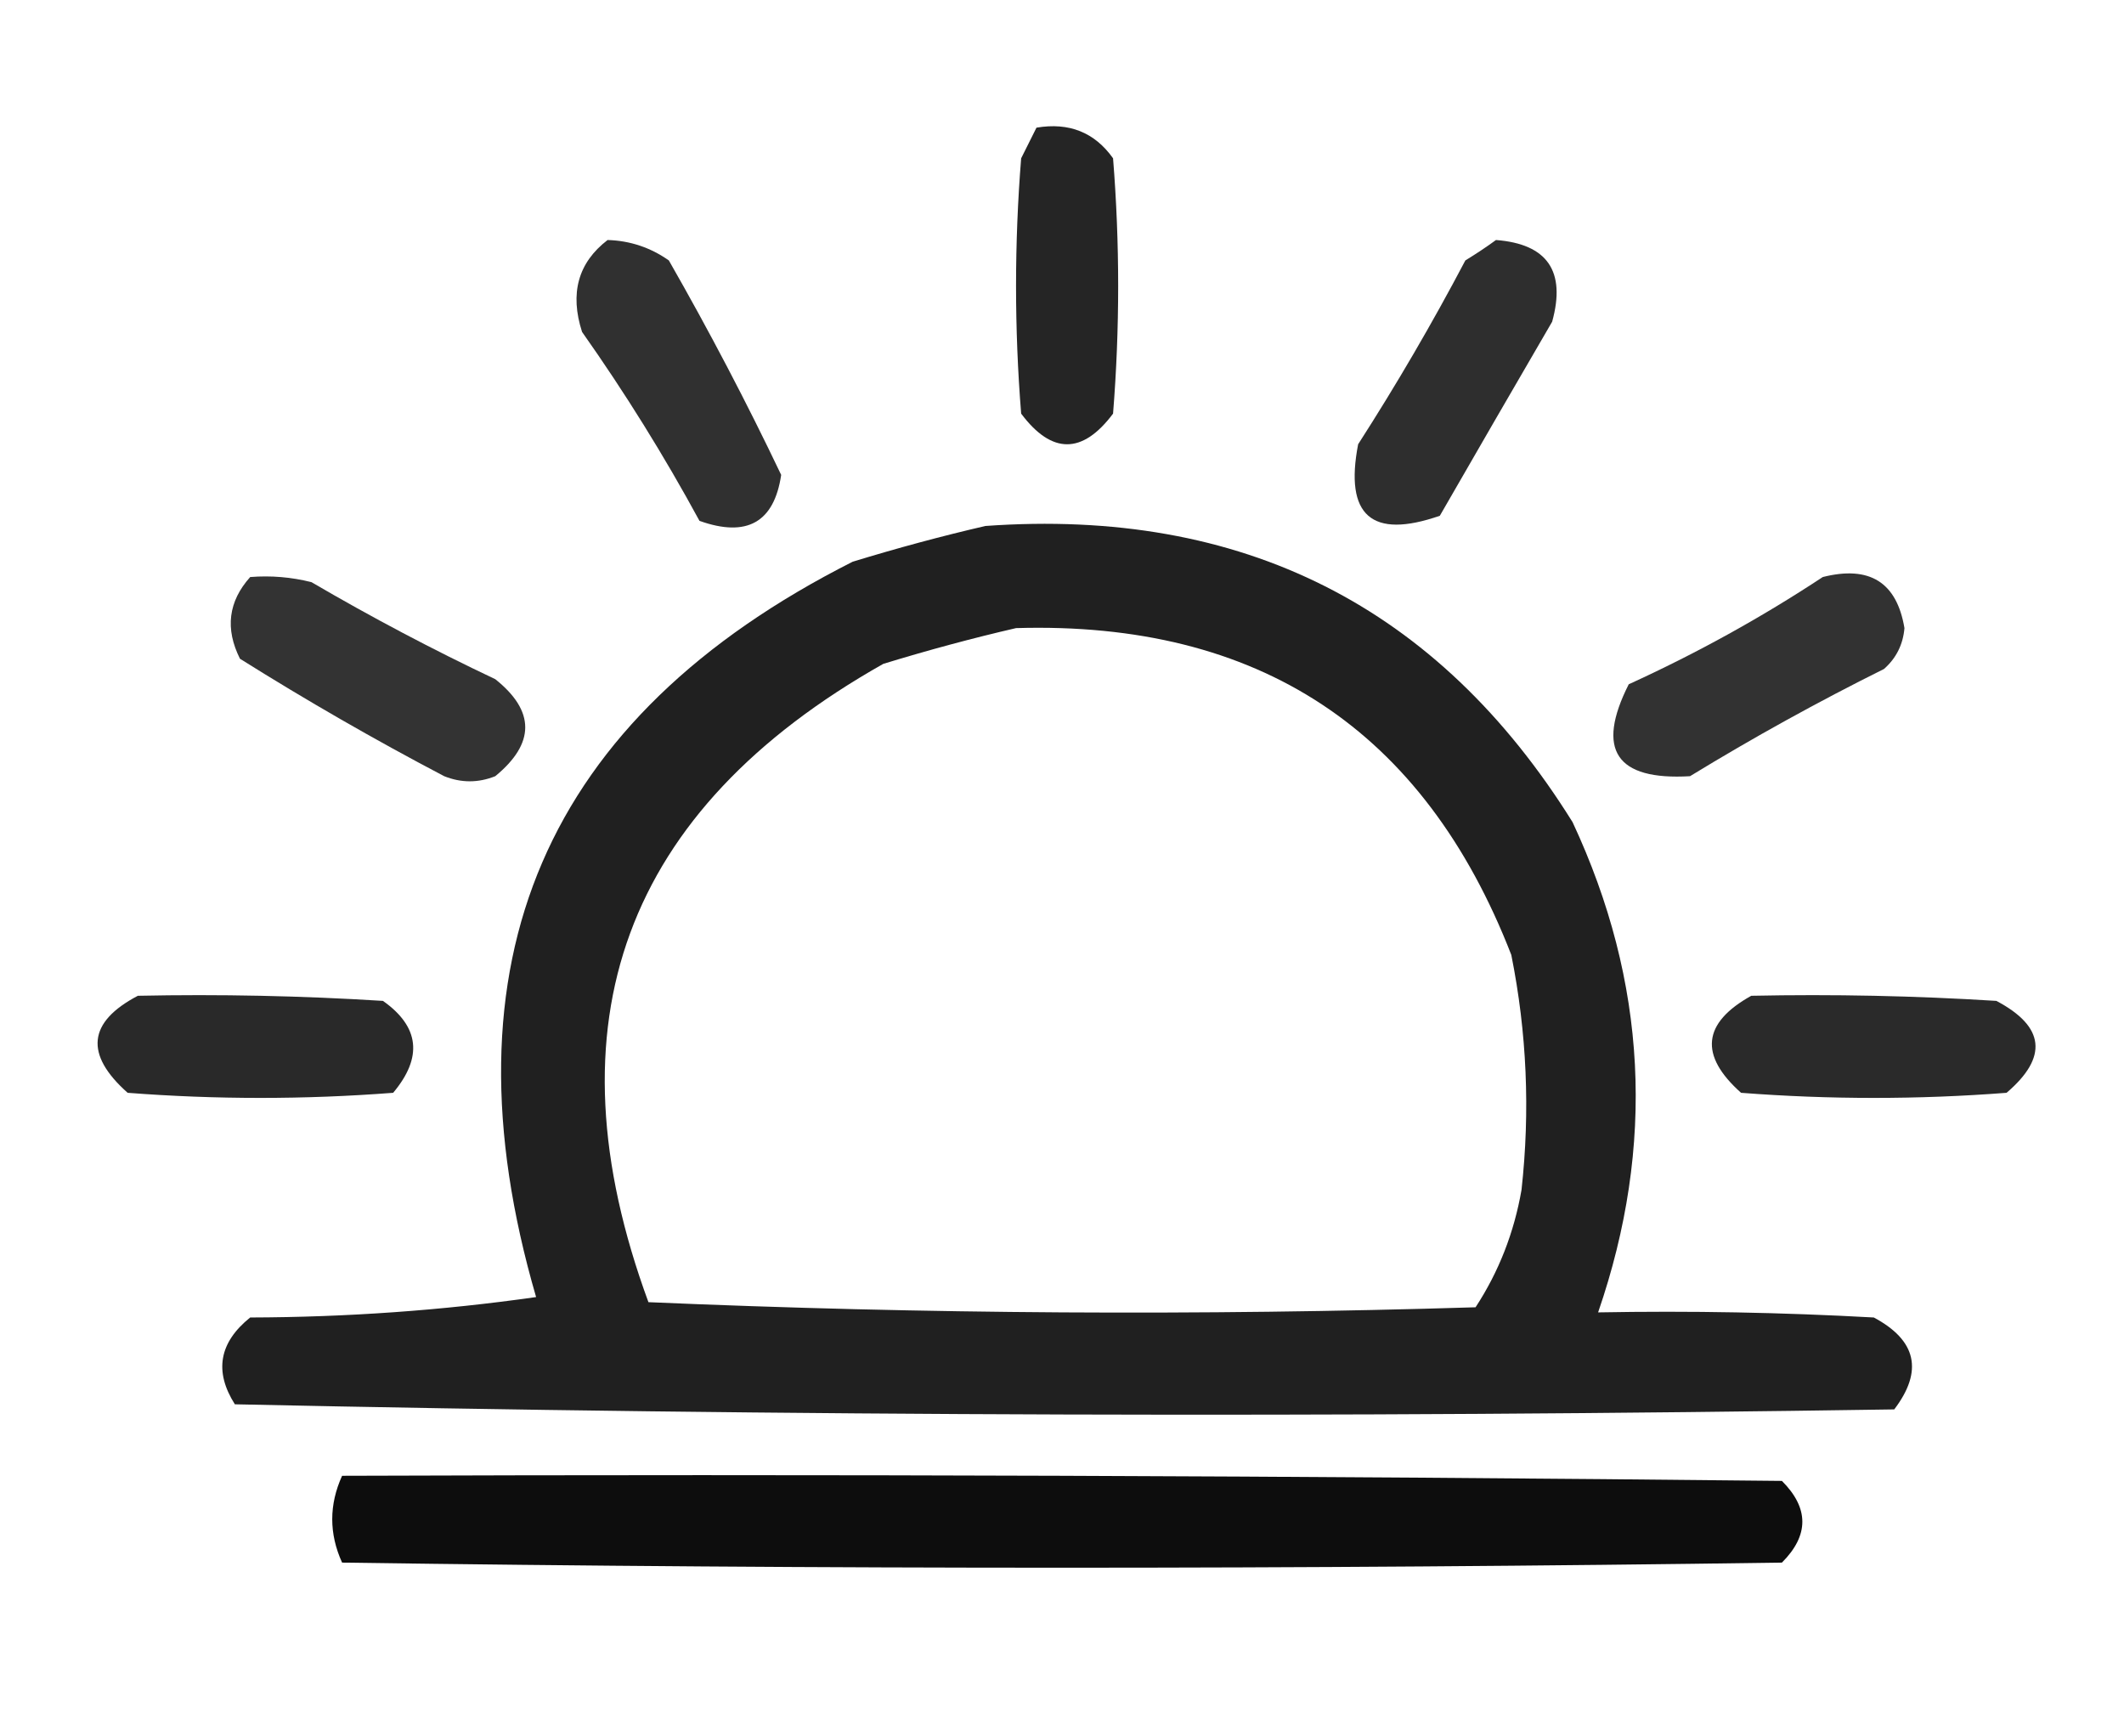 <?xml version="1.0" encoding="UTF-8"?>
<!DOCTYPE svg PUBLIC "-//W3C//DTD SVG 1.1//EN" "http://www.w3.org/Graphics/SVG/1.1/DTD/svg11.dtd">
<svg xmlns="http://www.w3.org/2000/svg" version="1.1" width="208px" height="170px" style="shape-rendering:geometricPrecision; text-rendering:geometricPrecision; image-rendering:optimizeQuality; fill-rule:evenodd; clip-rule:evenodd" xmlns:xlink="http://www.w3.org/1999/xlink">
<g><path style="opacity:0.855" fill="#010101" d="M 101.5,12.5 C 104.695,11.961 107.195,12.961 109,15.5C 109.667,23.833 109.667,32.167 109,40.5C 106,44.5 103,44.5 100,40.5C 99.333,32.167 99.333,23.833 100,15.5C 100.513,14.473 101.013,13.473 101.5,12.5 Z"/></g>
<g><path style="opacity:0.81" fill="#010101" d="M 59.5,23.5 C 61.696,23.565 63.696,24.232 65.5,25.5C 69.462,32.426 73.128,39.426 76.5,46.5C 75.807,51.151 73.141,52.651 68.5,51C 65.037,44.624 61.204,38.457 57,32.5C 55.779,28.718 56.613,25.718 59.5,23.5 Z"/></g>
<g><path style="opacity:0.819" fill="#010101" d="M 146.5,23.5 C 151.534,23.89 153.367,26.556 152,31.5C 148.301,37.853 144.634,44.187 141,50.5C 134.32,52.822 131.653,50.488 133,43.5C 136.752,37.664 140.252,31.664 143.5,25.5C 144.602,24.824 145.602,24.158 146.5,23.5 Z"/></g>
<g><path style="opacity:0.873" fill="#000000" d="M 96.5,51.5 C 121.663,49.697 140.83,59.363 154,80.5C 161.305,96.143 162.138,112.143 156.5,128.5C 165.506,128.334 174.506,128.5 183.5,129C 187.692,131.239 188.359,134.239 185.5,138C 131.263,138.831 77.096,138.664 23,137.5C 20.955,134.281 21.455,131.448 24.5,129C 33.994,128.973 43.328,128.307 52.5,127C 42.968,94.264 53.301,70.264 83.5,55C 87.919,53.648 92.252,52.481 96.5,51.5 Z M 99.5,61.5 C 123.279,60.8 139.445,71.467 148,93.5C 149.523,101.102 149.856,108.768 149,116.5C 148.273,120.689 146.773,124.522 144.5,128C 117.494,128.833 90.494,128.667 63.5,127.5C 53.446,100.163 61.113,79.329 86.5,65C 90.919,63.648 95.252,62.481 99.5,61.5 Z"/></g>
<g><path style="opacity:0.8" fill="#010101" d="M 24.5,56.5 C 26.527,56.338 28.527,56.505 30.5,57C 36.405,60.451 42.405,63.618 48.5,66.5C 52.413,69.62 52.413,72.787 48.5,76C 46.833,76.667 45.167,76.667 43.5,76C 36.702,72.433 30.036,68.6 23.5,64.5C 22.025,61.557 22.358,58.891 24.5,56.5 Z"/></g>
<g><path style="opacity:0.801" fill="#010101" d="M 178.5,56.5 C 183.083,55.343 185.75,57.01 186.5,61.5C 186.363,63.107 185.696,64.441 184.5,65.5C 178.03,68.716 171.696,72.216 165.5,76C 158.253,76.426 156.253,73.426 159.5,67C 166.168,63.958 172.501,60.458 178.5,56.5 Z"/></g>
<g><path style="opacity:0.837" fill="#000000" d="M 13.5,97.5 C 21.507,97.334 29.507,97.5 37.5,98C 41.085,100.528 41.418,103.528 38.5,107C 29.833,107.667 21.167,107.667 12.5,107C 8.266,103.239 8.599,100.072 13.5,97.5 Z"/></g>
<g><path style="opacity:0.833" fill="#000000" d="M 171.5,97.5 C 179.507,97.334 187.507,97.5 195.5,98C 200.255,100.51 200.588,103.51 196.5,107C 187.833,107.667 179.167,107.667 170.5,107C 166.379,103.329 166.712,100.163 171.5,97.5 Z"/></g>
<g><path style="opacity:0.949" fill="#000000" d="M 33.5,144.5 C 80.501,144.333 127.501,144.5 174.5,145C 177.167,147.667 177.167,150.333 174.5,153C 127.5,153.667 80.5,153.667 33.5,153C 32.214,150.168 32.214,147.335 33.5,144.5 Z"/></g>
</svg>
